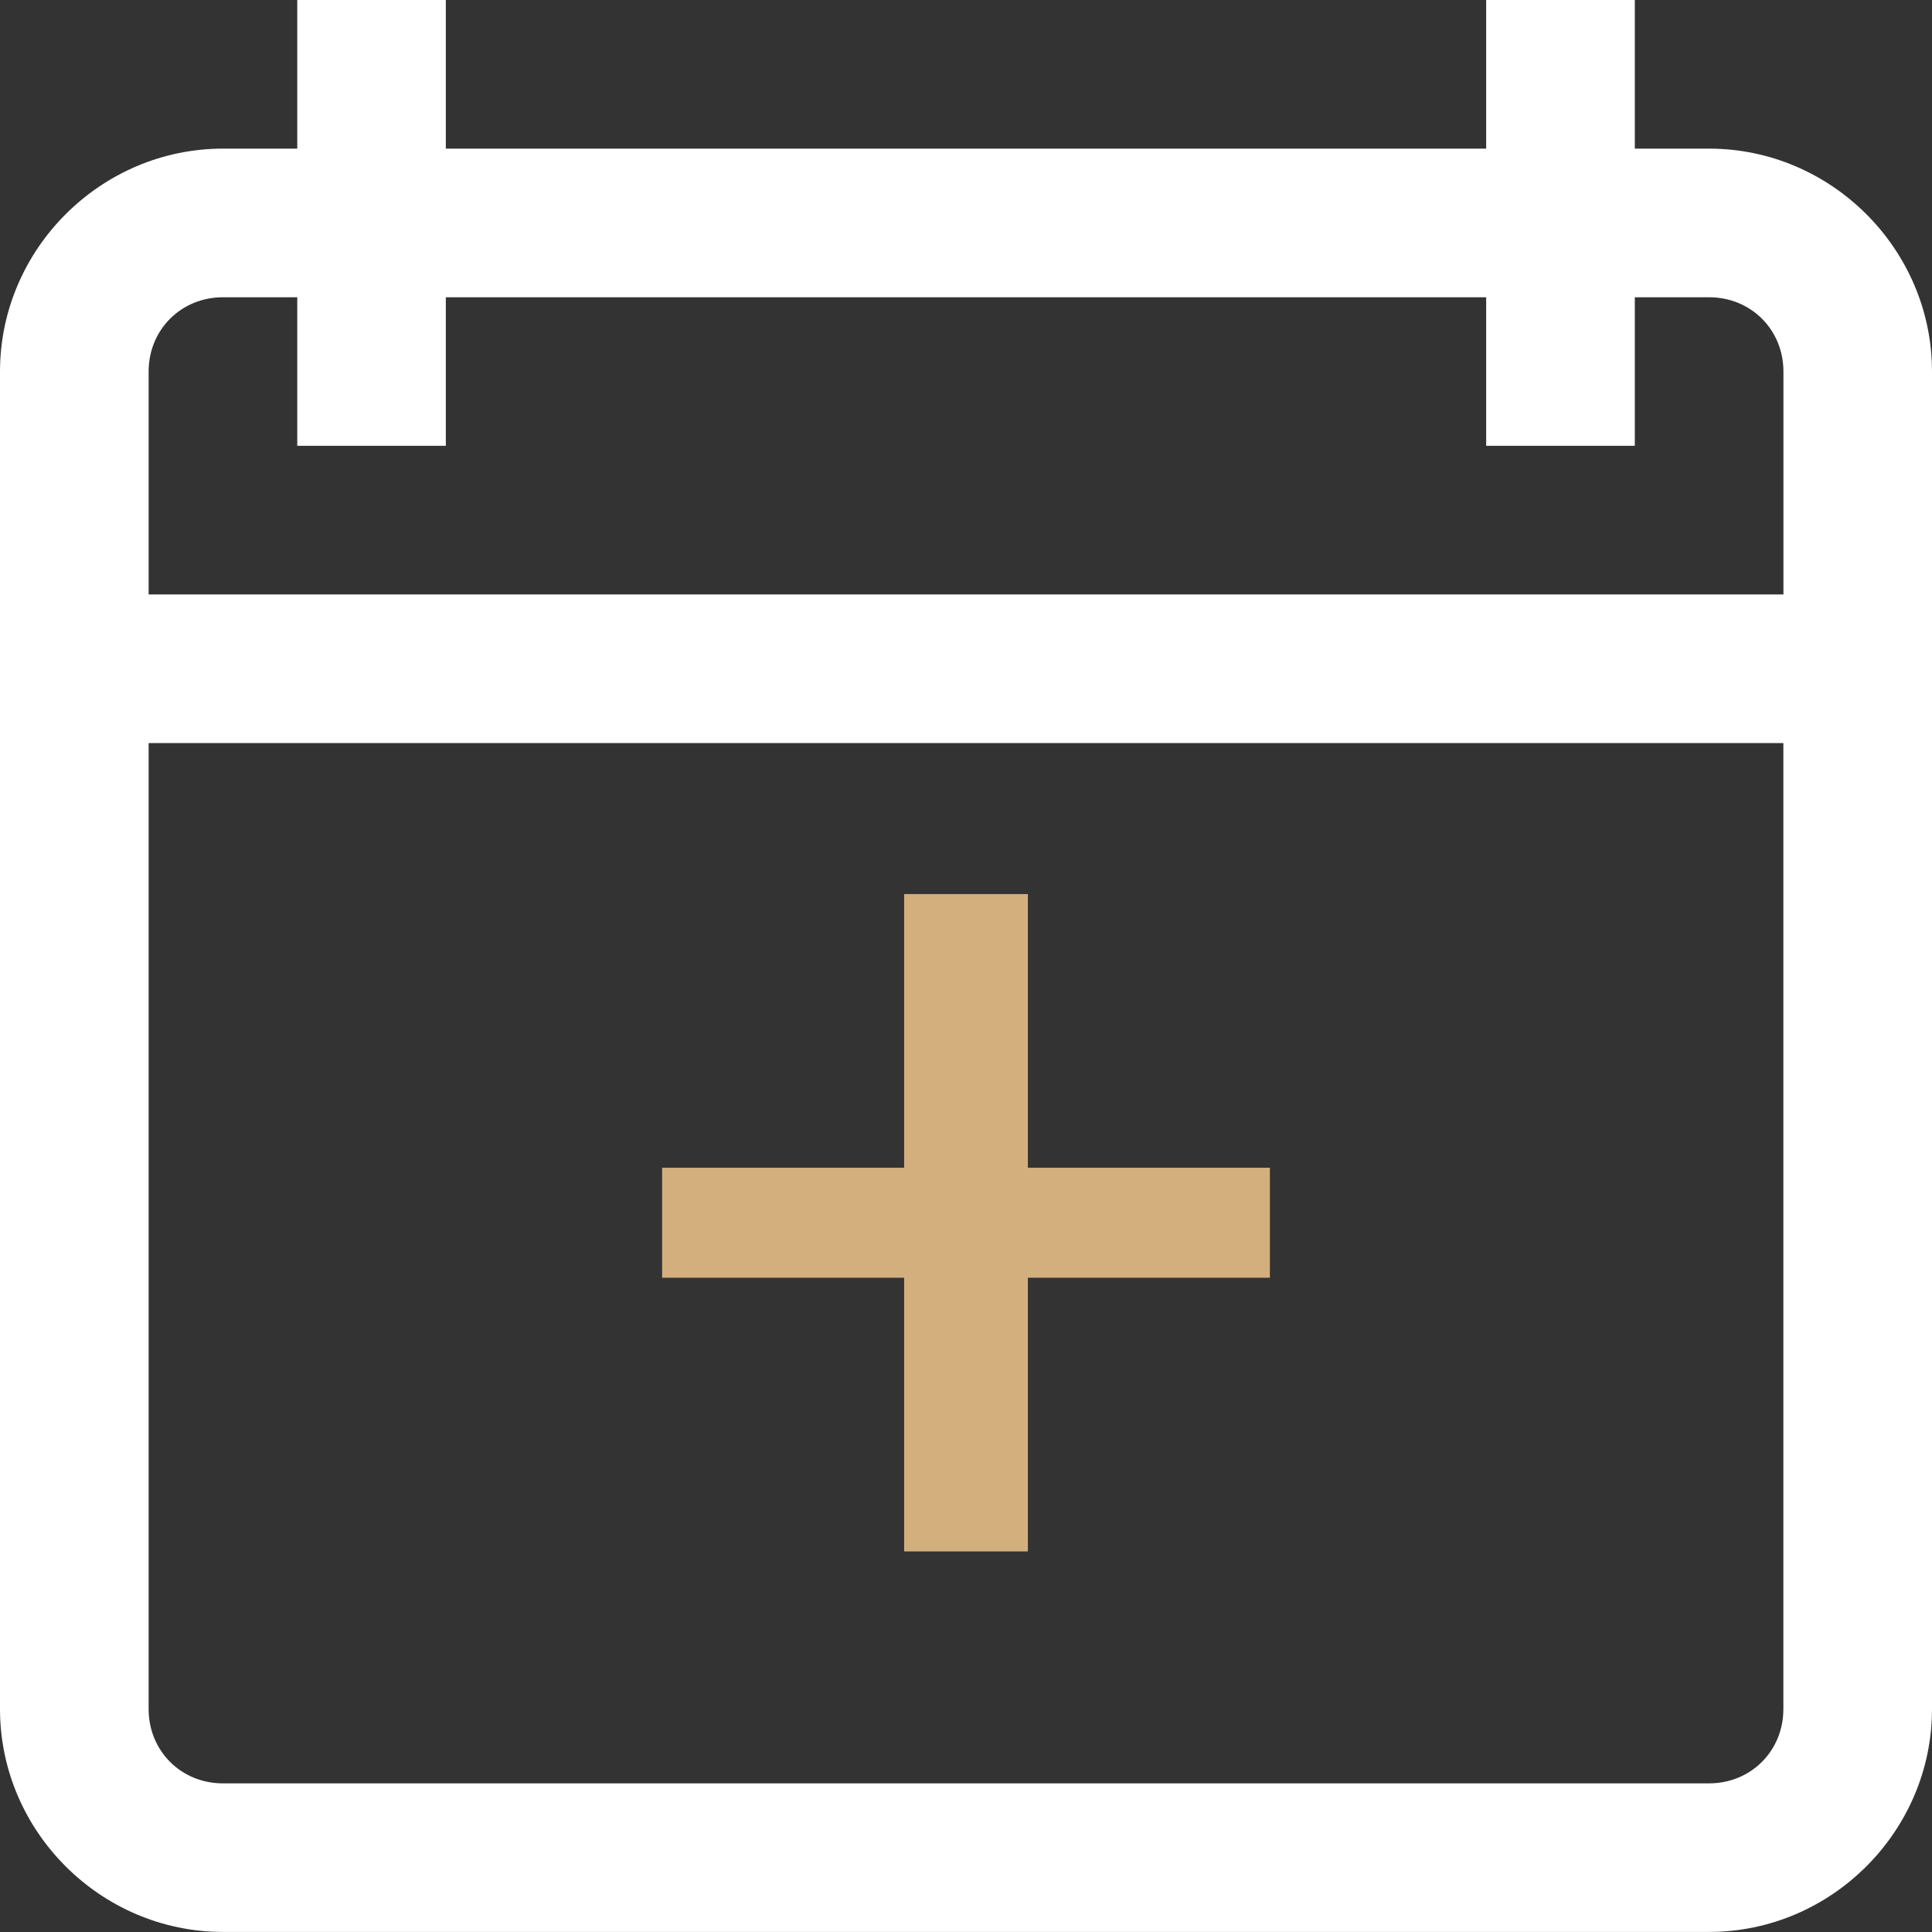 <?xml version="1.0" encoding="utf-8"?>
<!-- Generator: Adobe Illustrator 16.0.0, SVG Export Plug-In . SVG Version: 6.00 Build 0)  -->
<!DOCTYPE svg PUBLIC "-//W3C//DTD SVG 1.1//EN" "http://www.w3.org/Graphics/SVG/1.1/DTD/svg11.dtd">
<svg version="1.1" id="Layer_1" xmlns="http://www.w3.org/2000/svg" xmlns:xlink="http://www.w3.org/1999/xlink" x="0px" y="0px"
	 width="27.271px" height="27.271px" viewBox="0 0 27.271 27.271" enable-background="new 0 0 27.271 27.271" xml:space="preserve">
<rect x="0" y="0" width="27.271" height="27.271" fill="#333333" stroke="none"/>
<path fill="#FFFFFF" d="M4.196,0v2.098H3.147C1.421,2.098,0,3.519,0,5.245v18.879c0,1.726,1.421,3.146,3.147,3.146h20.978
	c1.726,0,3.146-1.421,3.146-3.146V5.245c0-1.727-1.421-3.147-3.146-3.147h-1.049V0h-2.098v2.098H6.293V0H4.196z M3.147,4.196h1.049
	v2.097h2.097V4.196h14.685v2.097h2.098V4.196h1.049c0.591,0,1.049,0.458,1.049,1.049v3.146H2.098V5.245
	C2.098,4.654,2.556,4.196,3.147,4.196 M2.098,10.489h23.075v13.635c0,0.591-0.458,1.049-1.049,1.049H3.147
	c-0.591,0-1.049-0.458-1.049-1.049V10.489z"/>
<polygon fill="#D3AF7E" points="14.509,18.036 14.509,21.899 12.762,21.899 12.762,18.036 9.346,18.036 9.346,16.483 12.762,16.483 
	12.762,12.62 14.509,12.62 14.509,16.483 17.925,16.483 17.925,18.036 "/>
</svg>
